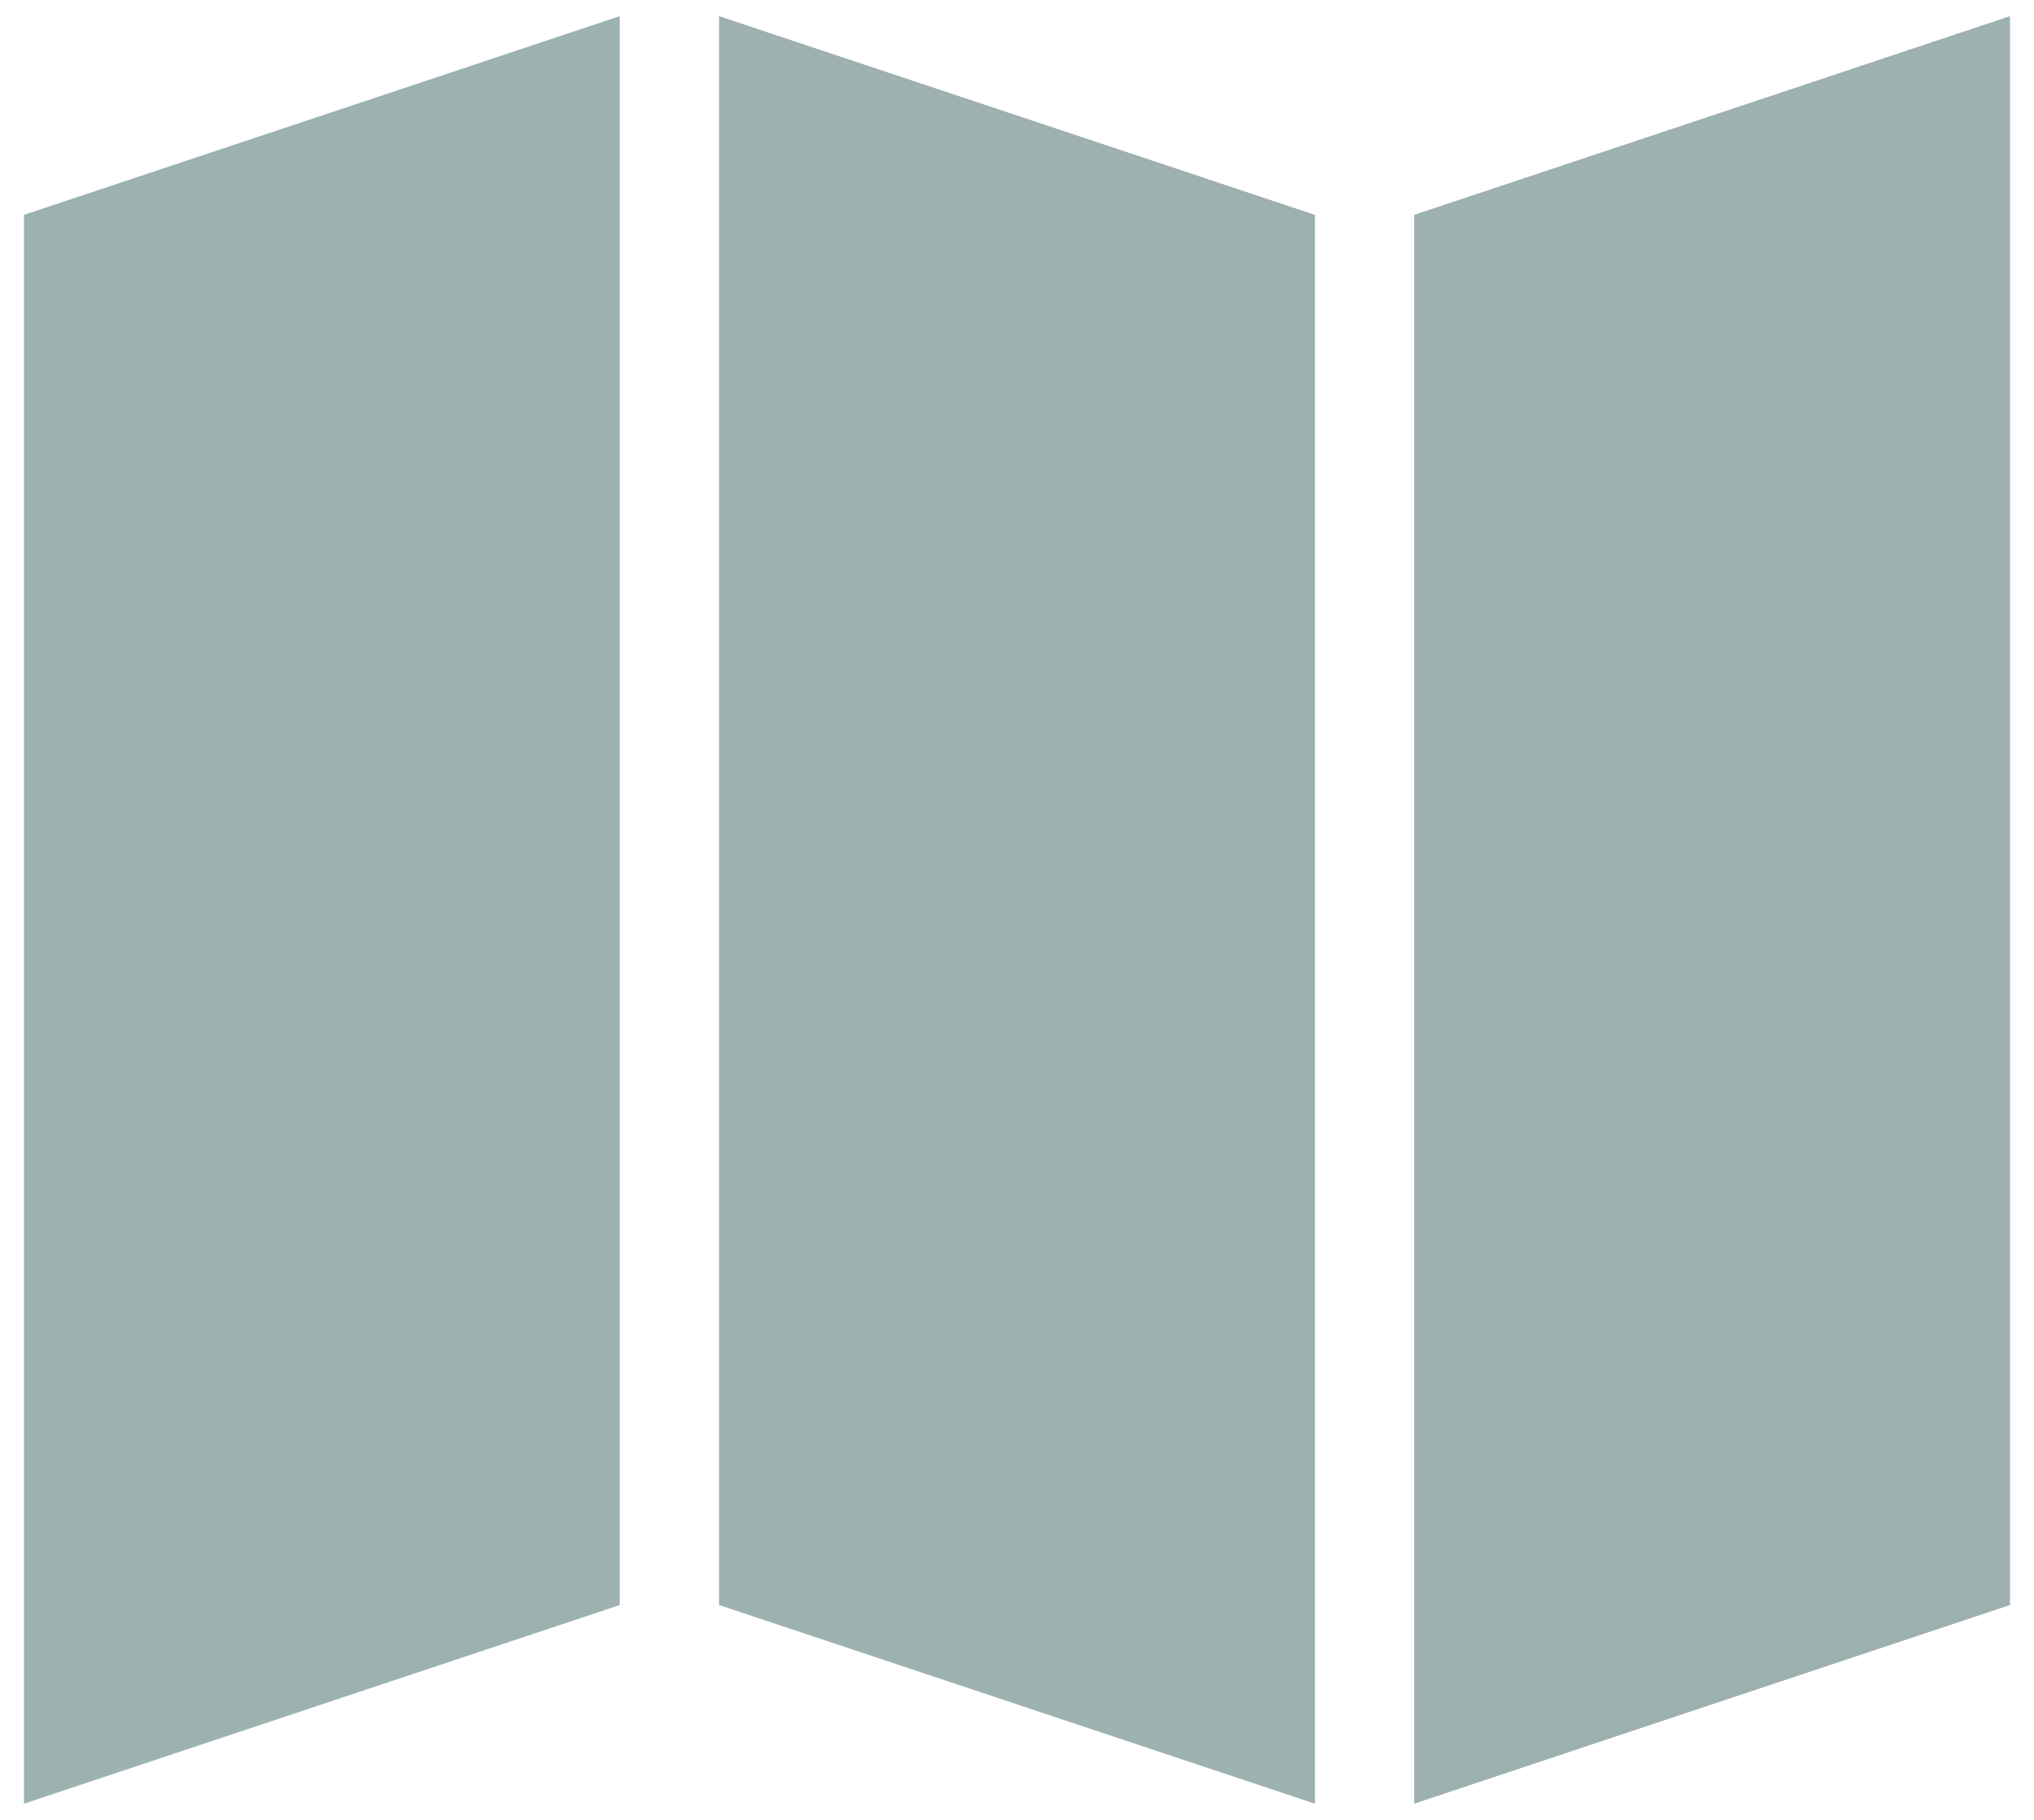 <svg width="19" height="17" viewBox="0 0 19 17" fill="none" xmlns="http://www.w3.org/2000/svg">
<path fill-rule="evenodd" clip-rule="evenodd" d="M0.224 2.007L5.789 0.151V14.993L0.224 16.849V2.007ZM13.21 2.007L18.776 0.151V14.993L13.21 16.849V2.007ZM12.283 2.007L6.717 0.151V14.993L12.283 16.849V2.007Z" fill="#9DB2B0"/>
</svg>
